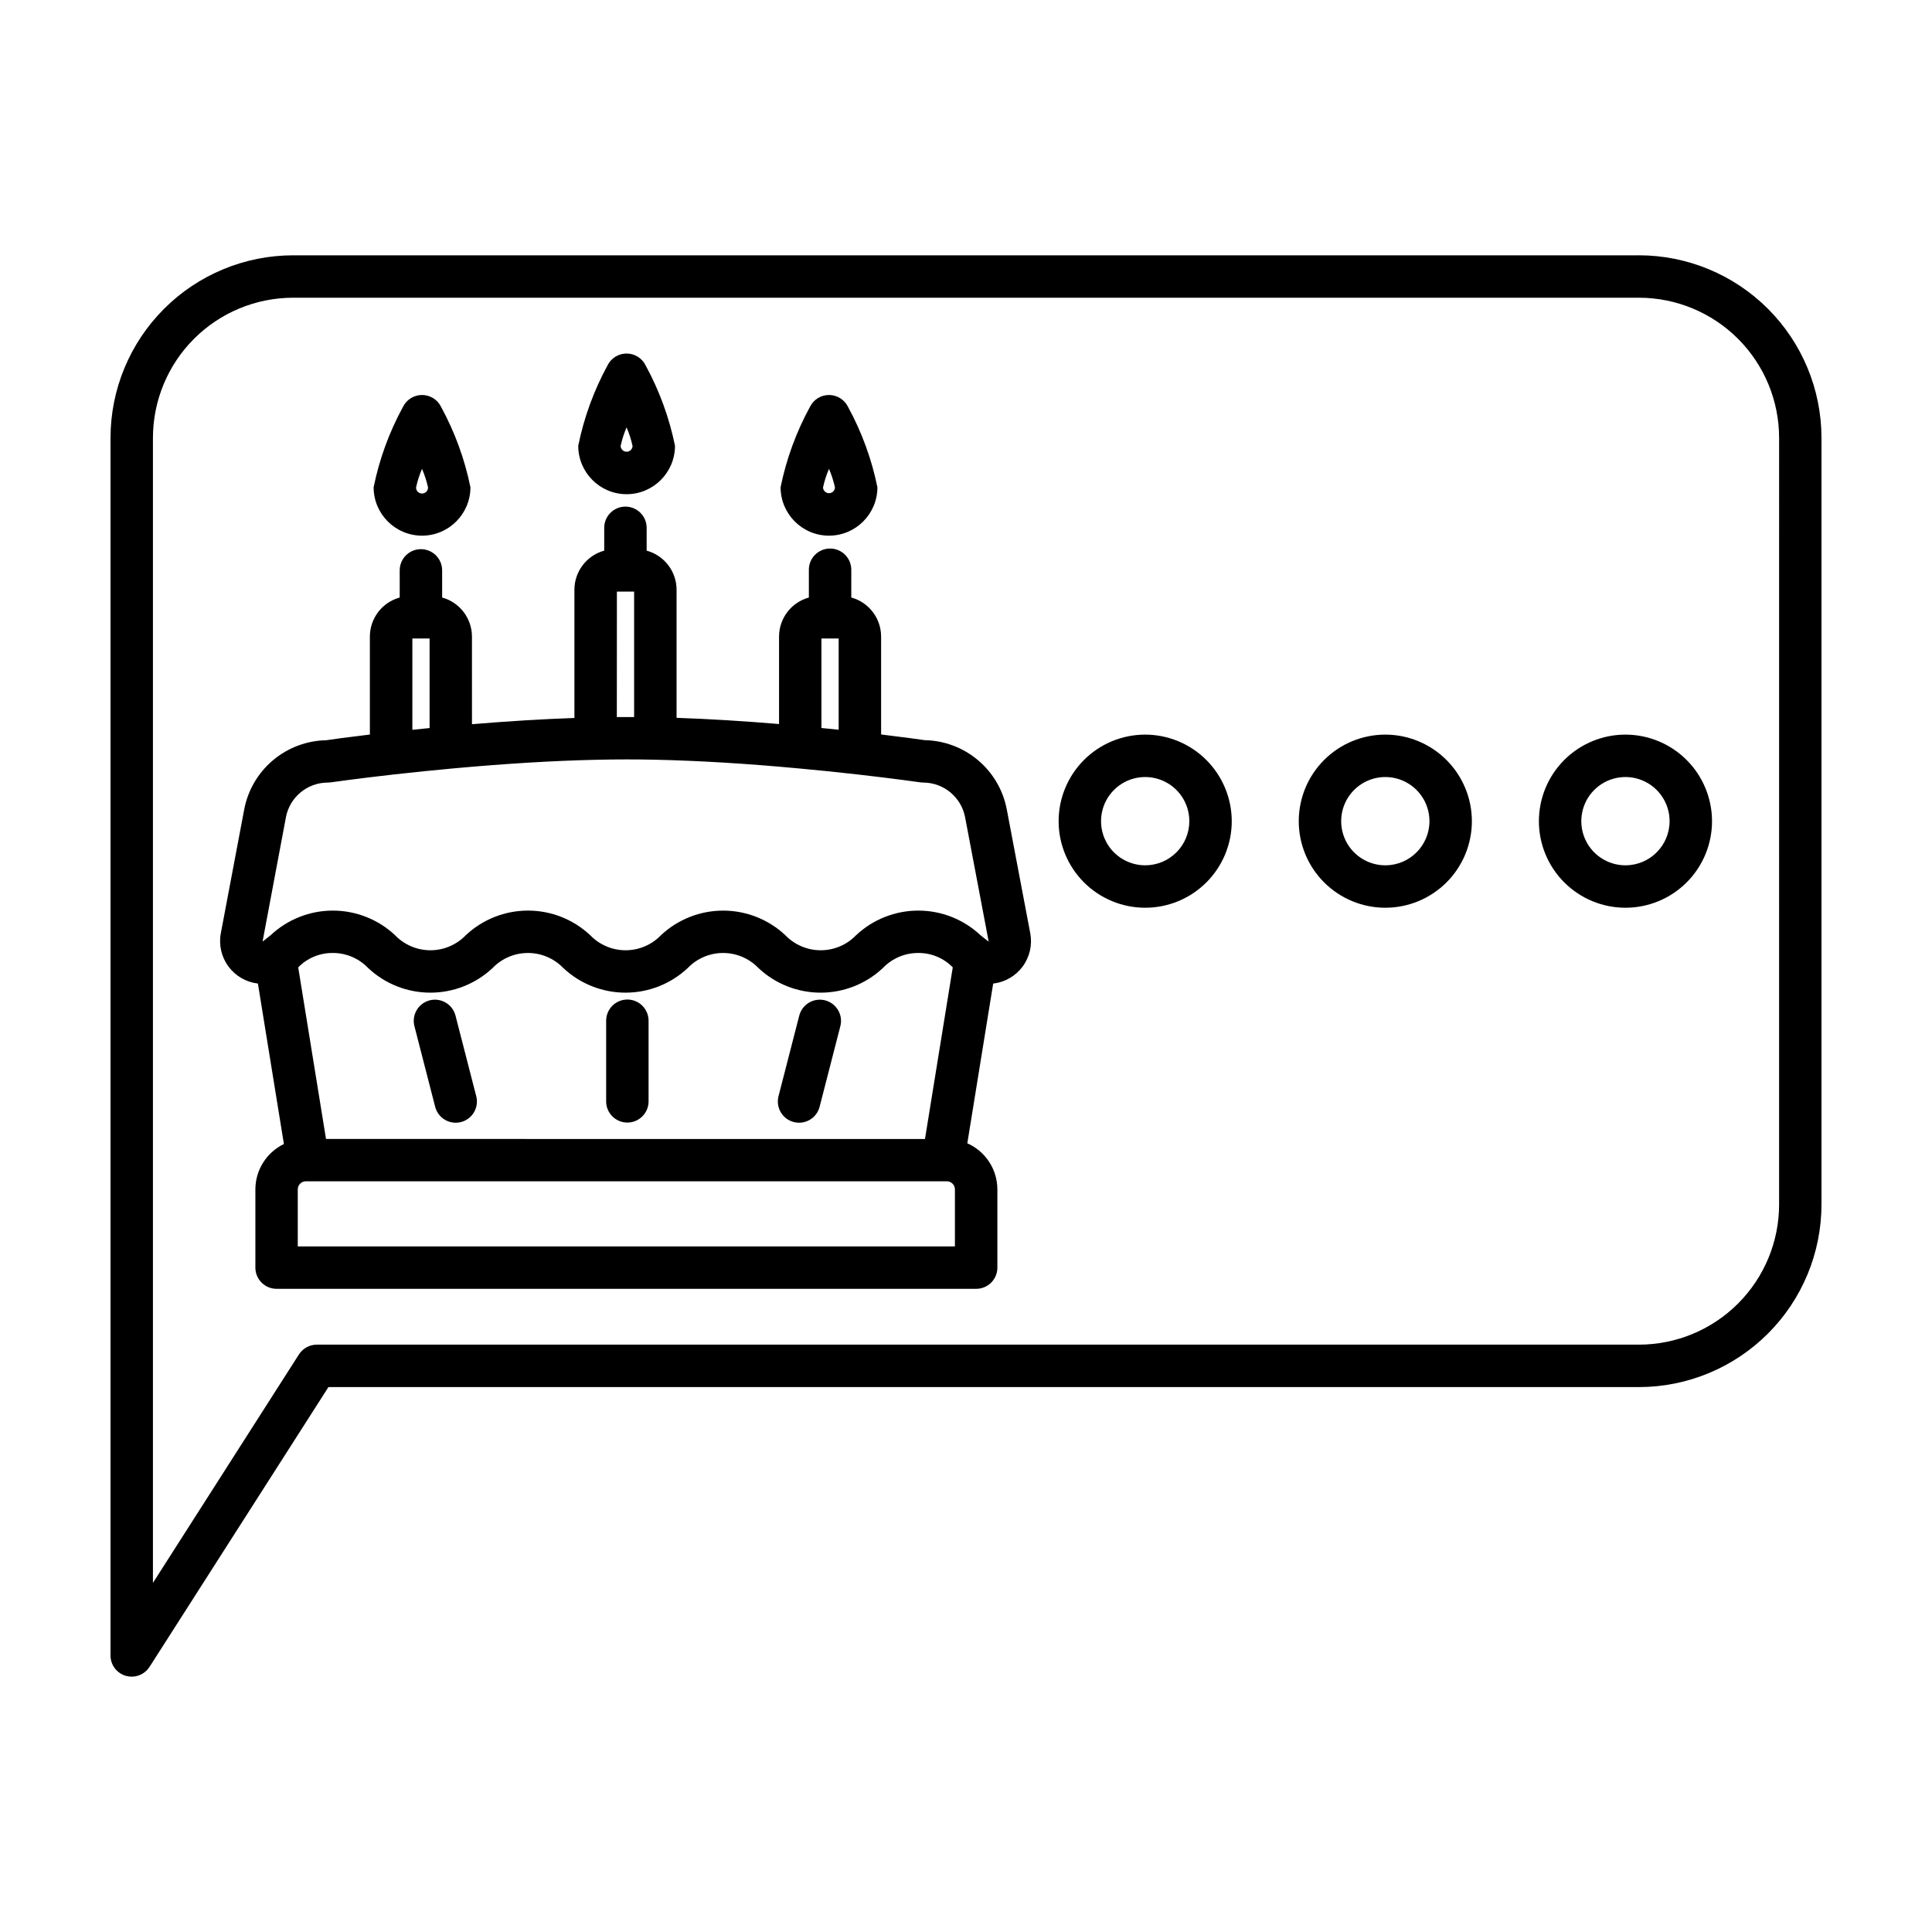 <?xml version="1.0" encoding="UTF-8"?>
<!-- Uploaded to: SVG Repo, www.svgrepo.com, Generator: SVG Repo Mixer Tools -->
<svg fill="#000000" width="800px" height="800px" version="1.1" viewBox="144 144 512 512" xmlns="http://www.w3.org/2000/svg">
 <path d="m578.35 211.66h-356.7c-12.82 0.016-25.113 5.117-34.18 14.184s-14.168 21.359-14.184 34.18v322.69c-0.004 2.492 1.637 4.688 4.031 5.391 0.512 0.152 1.043 0.23 1.574 0.227 1.918 0 3.703-0.977 4.738-2.594l47.406-74.145h347.31c12.82-0.016 25.113-5.117 34.18-14.184 9.07-9.07 14.168-21.359 14.184-34.184v-203.2c-0.012-12.824-5.113-25.117-14.18-34.188-9.066-9.066-21.359-14.168-34.184-14.184zm37.129 251.56c-0.008 9.844-3.926 19.281-10.887 26.242-6.961 6.957-16.398 10.875-26.242 10.883h-350.39c-1.918 0.004-3.703 0.98-4.738 2.594l-38.691 60.543v-303.45c0.012-9.844 3.926-19.285 10.887-26.246 6.961-6.961 16.402-10.875 26.246-10.887h356.69c9.844 0.012 19.281 3.926 26.242 10.887 6.961 6.961 10.879 16.402 10.887 26.246zm-167.99-124.54c-6.086 0-11.922 2.418-16.223 6.719-4.301 4.305-6.719 10.137-6.719 16.223 0 6.082 2.418 11.918 6.719 16.219s10.137 6.719 16.223 6.719c6.082 0 11.918-2.418 16.219-6.719s6.719-10.137 6.719-16.219c-0.008-6.082-2.43-11.914-6.727-16.211-4.301-4.301-10.133-6.723-16.211-6.731zm0 34.637c-4.734 0-9-2.848-10.809-7.219-1.812-4.371-0.812-9.406 2.535-12.75 3.344-3.348 8.379-4.348 12.75-2.535 4.371 1.809 7.219 6.074 7.219 10.809-0.004 6.457-5.238 11.691-11.695 11.695zm63.641-34.637c-6.086 0-11.922 2.414-16.223 6.719-4.305 4.301-6.723 10.133-6.723 16.219 0 6.082 2.414 11.918 6.719 16.219 4.301 4.305 10.133 6.723 16.219 6.723 6.082 0 11.918-2.418 16.223-6.719 4.301-4.301 6.719-10.137 6.719-16.219-0.008-6.082-2.426-11.914-6.727-16.211-4.297-4.301-10.129-6.723-16.207-6.731zm0 34.637c-4.734 0.004-9-2.844-10.812-7.215-1.812-4.375-0.812-9.406 2.531-12.754 3.348-3.344 8.379-4.348 12.75-2.535 4.371 1.809 7.223 6.074 7.223 10.809-0.008 6.453-5.238 11.688-11.691 11.695zm63.637-34.637c-6.086 0-11.918 2.418-16.223 6.719-4.301 4.305-6.719 10.137-6.719 16.223 0 6.082 2.418 11.918 6.719 16.219 4.305 4.301 10.137 6.719 16.223 6.719 6.082 0 11.918-2.418 16.219-6.719s6.719-10.137 6.719-16.219c-0.008-6.082-2.426-11.914-6.727-16.215-4.301-4.301-10.133-6.719-16.211-6.727zm0 34.637c-4.734 0.004-9-2.844-10.812-7.215-1.812-4.375-0.812-9.406 2.531-12.754 3.348-3.344 8.379-4.348 12.75-2.535 4.371 1.809 7.223 6.074 7.223 10.809-0.008 6.453-5.238 11.688-11.691 11.695zm-163.96-14.824c-0.969-5.086-3.652-9.684-7.606-13.02-3.953-3.34-8.938-5.219-14.109-5.32-1.246-0.18-5.41-0.762-11.586-1.512v-25.945h-0.004c-0.004-4.836-3.238-9.07-7.902-10.348v-7.191c0.043-1.52-0.527-2.992-1.586-4.082-1.059-1.094-2.516-1.707-4.035-1.707s-2.977 0.613-4.035 1.707c-1.059 1.09-1.629 2.562-1.586 4.082v7.195c-4.664 1.277-7.898 5.512-7.902 10.348v23.176c-9.609-0.805-18.695-1.355-27.156-1.641v-33.957c-0.012-4.844-3.258-9.082-7.93-10.352v-6.047 0.004c0-3.106-2.519-5.625-5.625-5.625s-5.621 2.519-5.621 5.625v6.047-0.004c-4.66 1.285-7.891 5.516-7.898 10.352v33.992c-8.418 0.293-17.508 0.848-27.148 1.652l-0.004-23.223c-0.008-4.836-3.242-9.066-7.902-10.348v-7.195c0-3.106-2.519-5.621-5.625-5.621-3.106 0-5.621 2.516-5.621 5.621v7.195c-4.664 1.277-7.898 5.512-7.906 10.348v25.961c-6.188 0.742-10.352 1.316-11.586 1.512-5.176 0.102-10.16 1.98-14.113 5.32-3.957 3.34-6.641 7.938-7.606 13.023l-6.199 32.828c-0.574 3.082 0.16 6.266 2.023 8.789 1.863 2.523 4.691 4.16 7.809 4.516l6.887 42.527c-4.617 2.238-7.551 6.914-7.559 12.043v20.715c0 1.492 0.594 2.922 1.648 3.973 1.055 1.055 2.484 1.648 3.973 1.645h185.4c3.106 0 5.617-2.516 5.617-5.617v-20.715c-0.004-5.297-3.125-10.09-7.965-12.238l6.852-42.32c3.117-0.359 5.945-1.996 7.812-4.519 1.863-2.527 2.594-5.711 2.019-8.797zm-180.41 87.348-7.367-45.48v0.004c2.402-2.469 5.711-3.848 9.156-3.816 3.547-0.016 6.945 1.434 9.391 4 4.465 4.188 10.355 6.516 16.473 6.516 6.121 0 12.012-2.328 16.477-6.516 2.453-2.555 5.84-4 9.383-4 3.543 0 6.93 1.445 9.383 4 4.465 4.188 10.355 6.516 16.477 6.516 6.121 0 12.012-2.328 16.477-6.516 2.453-2.555 5.84-4 9.379-4 3.543 0 6.93 1.445 9.379 4 4.465 4.188 10.355 6.516 16.477 6.516s12.012-2.328 16.477-6.516c2.445-2.566 5.836-4.016 9.383-4 3.445-0.031 6.754 1.348 9.152 3.816l-7.363 45.477zm131.29-132.64h4.57v24.184c-1.512-0.16-3.023-0.312-4.57-0.457zm-54.203-12.418h4.566v33.25h-4.582zm-54.203 12.418h4.566v23.738l-4.566 0.469zm-33.508 47.387h-0.004c1.012-5.328 5.664-9.188 11.086-9.199 0.266 0 0.535-0.02 0.801-0.055 0.066 0 6.625-0.953 16.625-2.082 5.5-0.613 10.637-1.145 15.699-1.602 13.863-1.273 26.652-2.051 38.008-2.301 2.762-0.066 5.453-0.098 8-0.098 2.551 0 5.039 0.023 7.559 0.082 11.43 0.246 24.219 1.008 38.008 2.297 5.168 0.469 10.449 1.008 15.688 1.605 9.992 1.133 16.539 2.082 16.625 2.09v0.004c0.27 0.039 0.539 0.059 0.812 0.059 5.418 0.016 10.066 3.871 11.082 9.195l6.234 32.863-0.051 0.047-0.039-0.031c-0.676-0.504-1.355-1.043-2.07-1.629h-0.004c-4.465-4.188-10.352-6.516-16.473-6.516s-12.012 2.328-16.477 6.516c-2.453 2.555-5.844 3.996-9.387 3.996-3.539 0-6.93-1.441-9.383-3.996-4.465-4.184-10.352-6.512-16.473-6.512-6.117 0-12.004 2.328-16.469 6.512-2.453 2.555-5.84 3.996-9.383 3.996-3.539 0-6.93-1.441-9.383-3.996-4.465-4.188-10.355-6.519-16.477-6.519-6.121 0-12.016 2.332-16.477 6.519-2.453 2.555-5.844 3.996-9.383 3.996-3.539 0-6.926-1.441-9.379-3.996-4.465-4.188-10.359-6.516-16.48-6.516-6.117 0-12.012 2.328-16.477 6.516-0.707 0.574-1.371 1.113-2.016 1.598l-0.113 0.039v-0.047zm177.29 113.73h-174.15v-15.117c0-1.188 0.965-2.148 2.152-2.148h169.85c0.57 0 1.117 0.227 1.523 0.629 0.402 0.402 0.629 0.949 0.629 1.52zm-141.22-188.36c7.082-0.008 12.82-5.746 12.828-12.828-1.512-7.441-4.133-14.617-7.769-21.285-0.941-1.938-2.906-3.168-5.059-3.168s-4.117 1.23-5.059 3.168c-3.637 6.668-6.254 13.844-7.769 21.285 0.008 7.082 5.746 12.82 12.828 12.828zm0-17.703c0.688 1.594 1.223 3.25 1.594 4.945 0 0.879-0.711 1.59-1.59 1.59-0.875 0-1.586-0.711-1.586-1.59 0.363-1.695 0.895-3.352 1.578-4.945zm107.85 17.703c7.078-0.008 12.82-5.746 12.832-12.828-1.516-7.441-4.137-14.617-7.777-21.285-0.938-1.938-2.902-3.168-5.055-3.168-2.152 0-4.117 1.23-5.055 3.168-3.641 6.668-6.262 13.844-7.773 21.285 0.008 7.082 5.746 12.82 12.828 12.828zm0-17.703c0.684 1.594 1.215 3.25 1.586 4.945-0.047 0.844-0.742 1.5-1.586 1.5-0.84 0-1.535-0.656-1.582-1.5 0.363-1.695 0.891-3.352 1.582-4.945zm-53.641 6.715c7.078-0.008 12.82-5.746 12.832-12.828-1.516-7.441-4.137-14.617-7.777-21.285-0.938-1.938-2.902-3.168-5.055-3.168-2.156 0-4.121 1.23-5.059 3.168-3.633 6.668-6.246 13.844-7.754 21.285 0.008 7.078 5.734 12.812 12.812 12.828zm0-17.703c0.688 1.594 1.219 3.25 1.59 4.945-0.047 0.844-0.742 1.5-1.586 1.5-0.84 0-1.535-0.656-1.582-1.5 0.359-1.695 0.887-3.352 1.57-4.945zm5.828 157.41v21.363c-0.094 3.039-2.582 5.453-5.621 5.453-3.039 0-5.527-2.414-5.621-5.453v-21.363c-0.043-1.52 0.527-2.992 1.586-4.082 1.059-1.094 2.516-1.707 4.035-1.707 1.52 0 2.977 0.613 4.035 1.707 1.059 1.09 1.629 2.562 1.586 4.082zm50.789 1.402-5.496 21.363v-0.004c-0.832 2.941-3.856 4.68-6.812 3.918s-4.766-3.742-4.078-6.719l5.496-21.363 0.004 0.004c0.34-1.477 1.266-2.75 2.559-3.535s2.852-1.016 4.316-0.641c1.469 0.379 2.719 1.332 3.473 2.644 0.758 1.312 0.949 2.875 0.539 4.332zm-96.426 18.559c0.691 2.977-1.117 5.957-4.074 6.719-2.957 0.762-5.981-0.977-6.812-3.918l-5.496-21.363v0.004c-0.414-1.457-0.219-3.019 0.535-4.332s2.008-2.266 3.473-2.644c1.469-0.375 3.023-0.145 4.32 0.641 1.293 0.785 2.215 2.059 2.559 3.535z"/>
</svg>